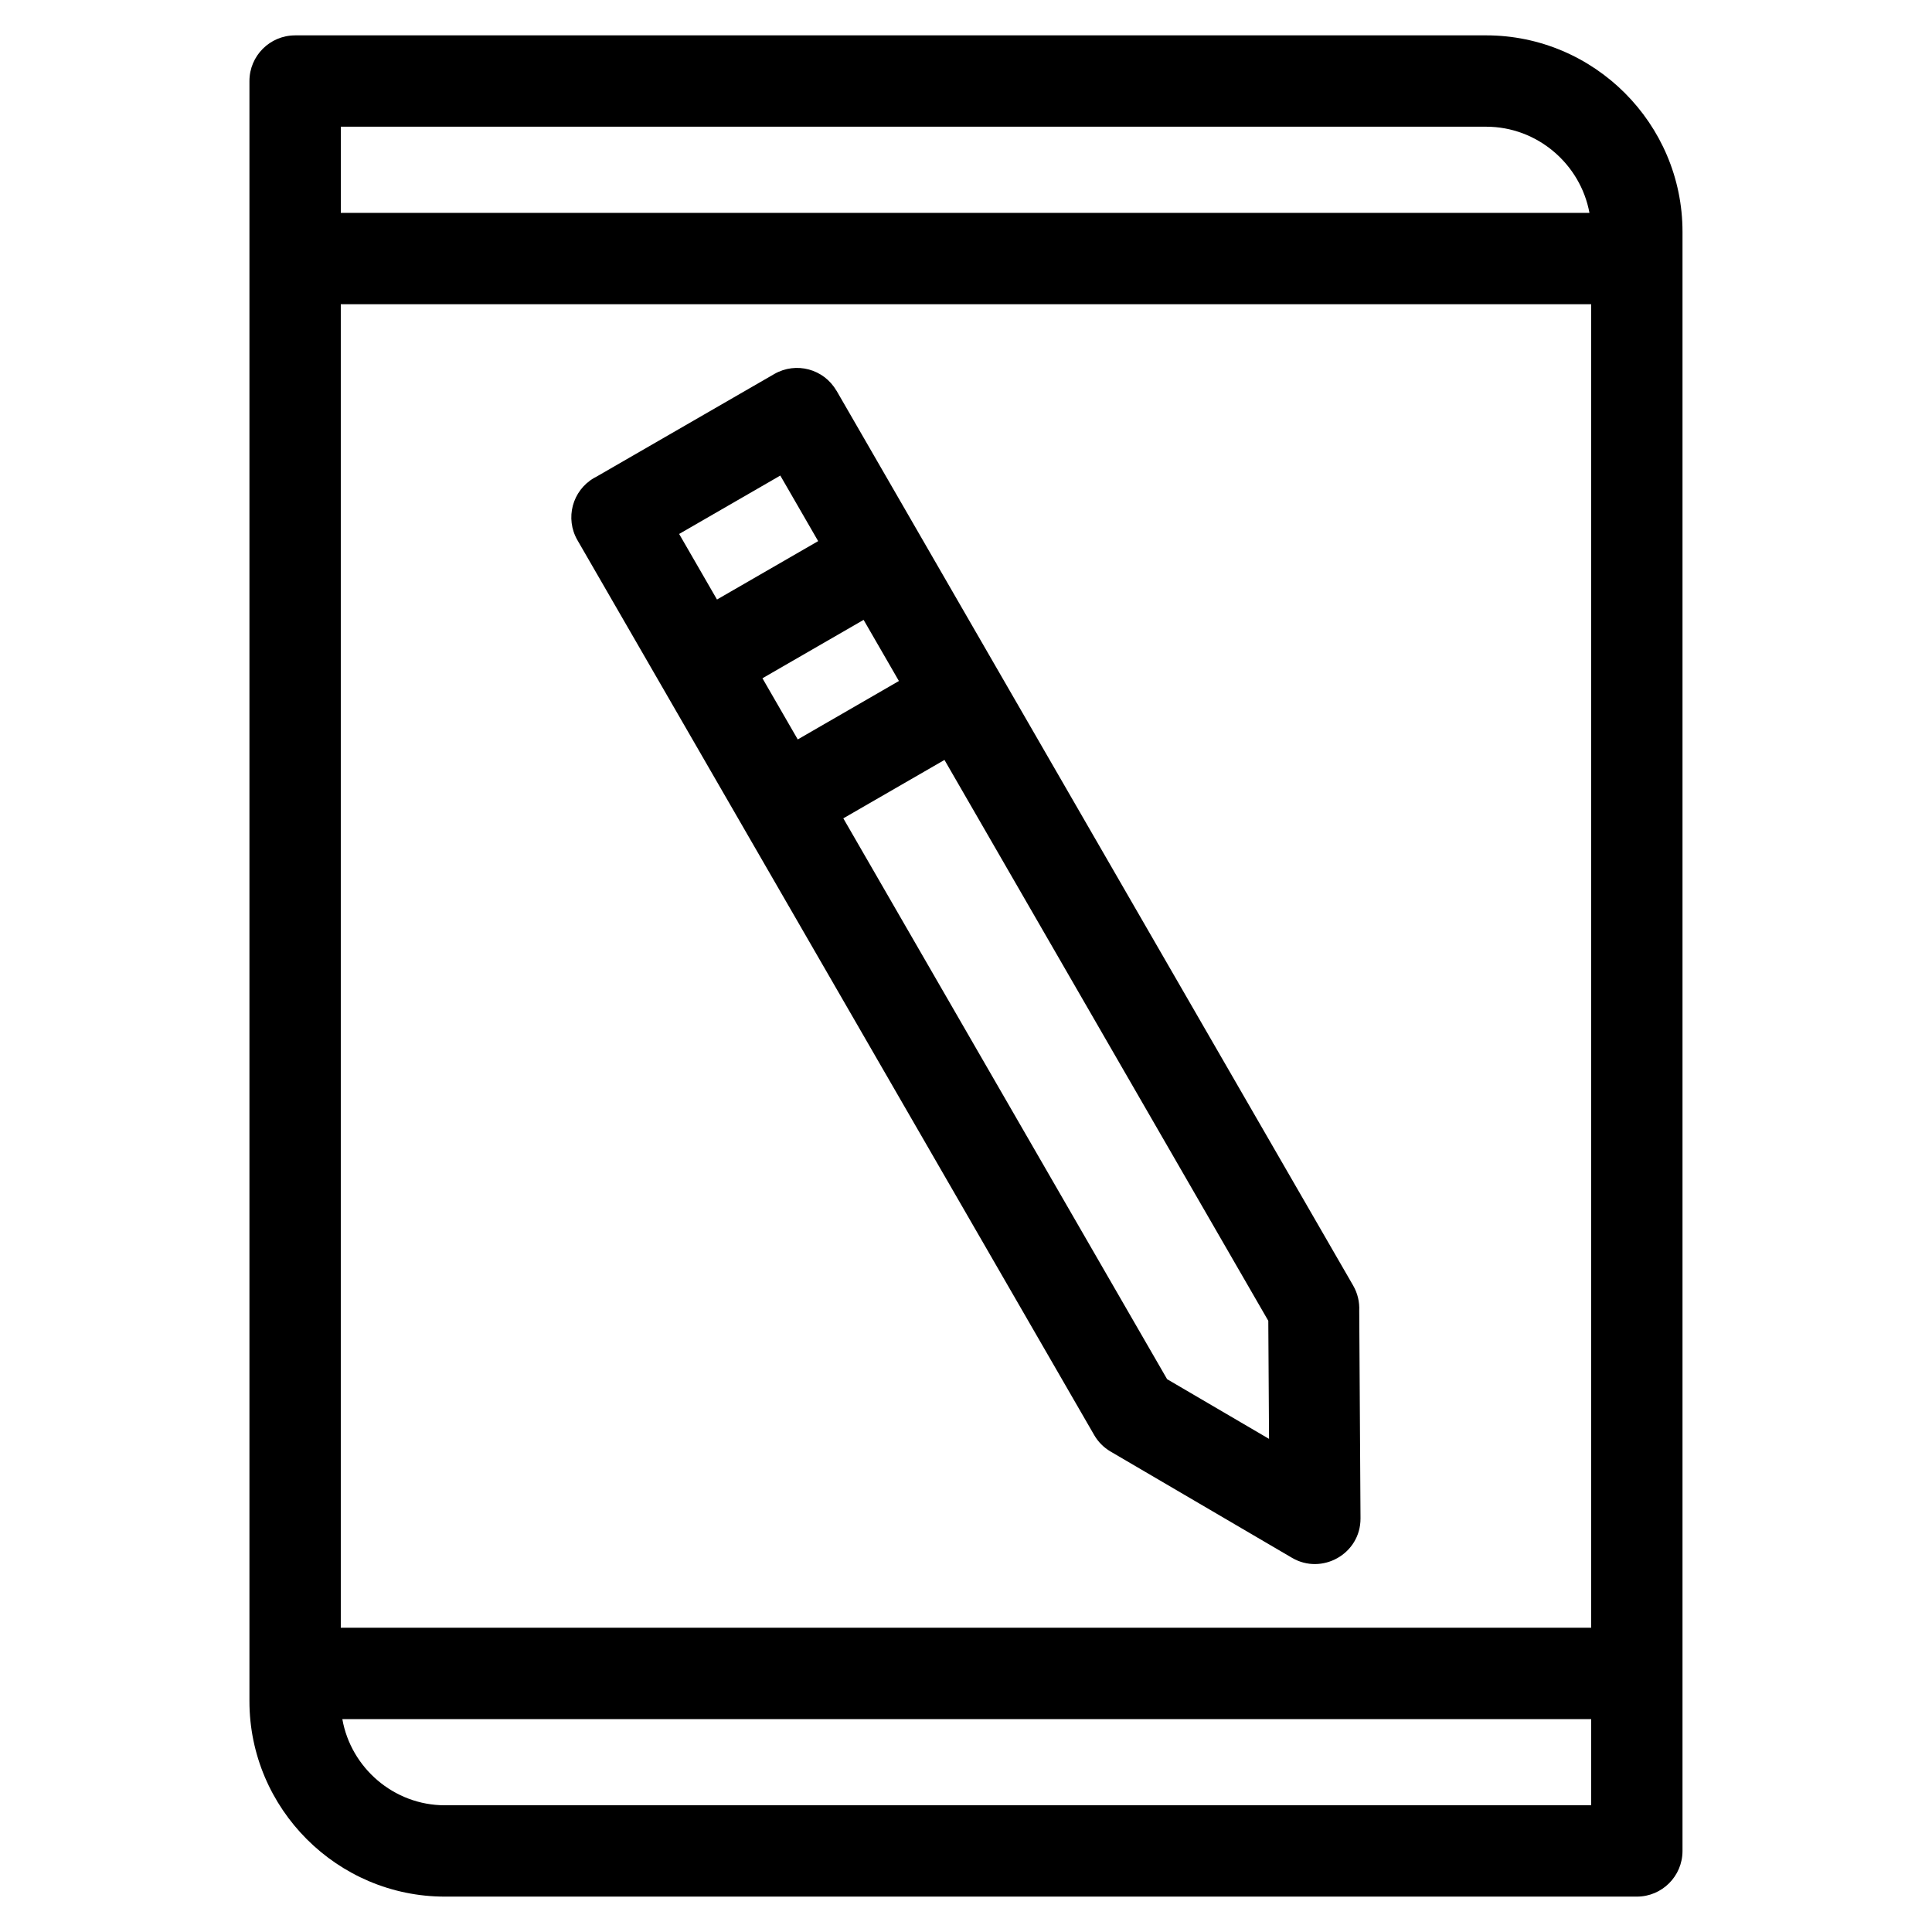 <?xml version="1.0" encoding="UTF-8"?>
<!-- Uploaded to: ICON Repo, www.svgrepo.com, Generator: ICON Repo Mixer Tools -->
<svg fill="#000000" width="800px" height="800px" version="1.1" viewBox="144 144 512 512" xmlns="http://www.w3.org/2000/svg">
 <path d="m222.21 153.37h315.62c28.652 0 52.051 23.398 52.051 52.051v429.1c0 6.684-5.422 12.102-12.102 12.102h-315.87c-28.52 0-51.805-23.285-51.805-51.805v-429.34c0-6.684 5.422-12.102 12.102-12.102zm12.102 47.051h330.91c-2.379-12.93-13.801-22.844-27.383-22.844h-303.52v22.844zm331.36 24.207h-331.36v350.74h331.36zm0 374.95h-330.95c2.277 12.914 13.652 22.84 27.184 22.84h303.77v-22.84zm-210.26-259.62 26.809-15.484-9.355-16.203-26.809 15.477zm38.883 5.434-26.809 15.477 85.812 148.63 27.008 15.816-0.195-31.289-85.82-148.64zm-60.285-42.512 26.809-15.477-10.031-17.375-26.809 15.477zm-31.891-32.586 47.094-27.188c5.762-3.309 13.109-1.332 16.434 4.41l0.02-0.012 136.93 237.17c1.207 2.09 1.719 4.398 1.613 6.648l0.34 55.066c0.035 9.418-10.23 15.109-18.156 10.449l-48.07-28.156c-1.867-1.094-3.332-2.613-4.34-4.356l-136.95-237.16c-3.344-5.773-1.375-13.156 4.398-16.5l0.68-0.363z"/>
</svg>